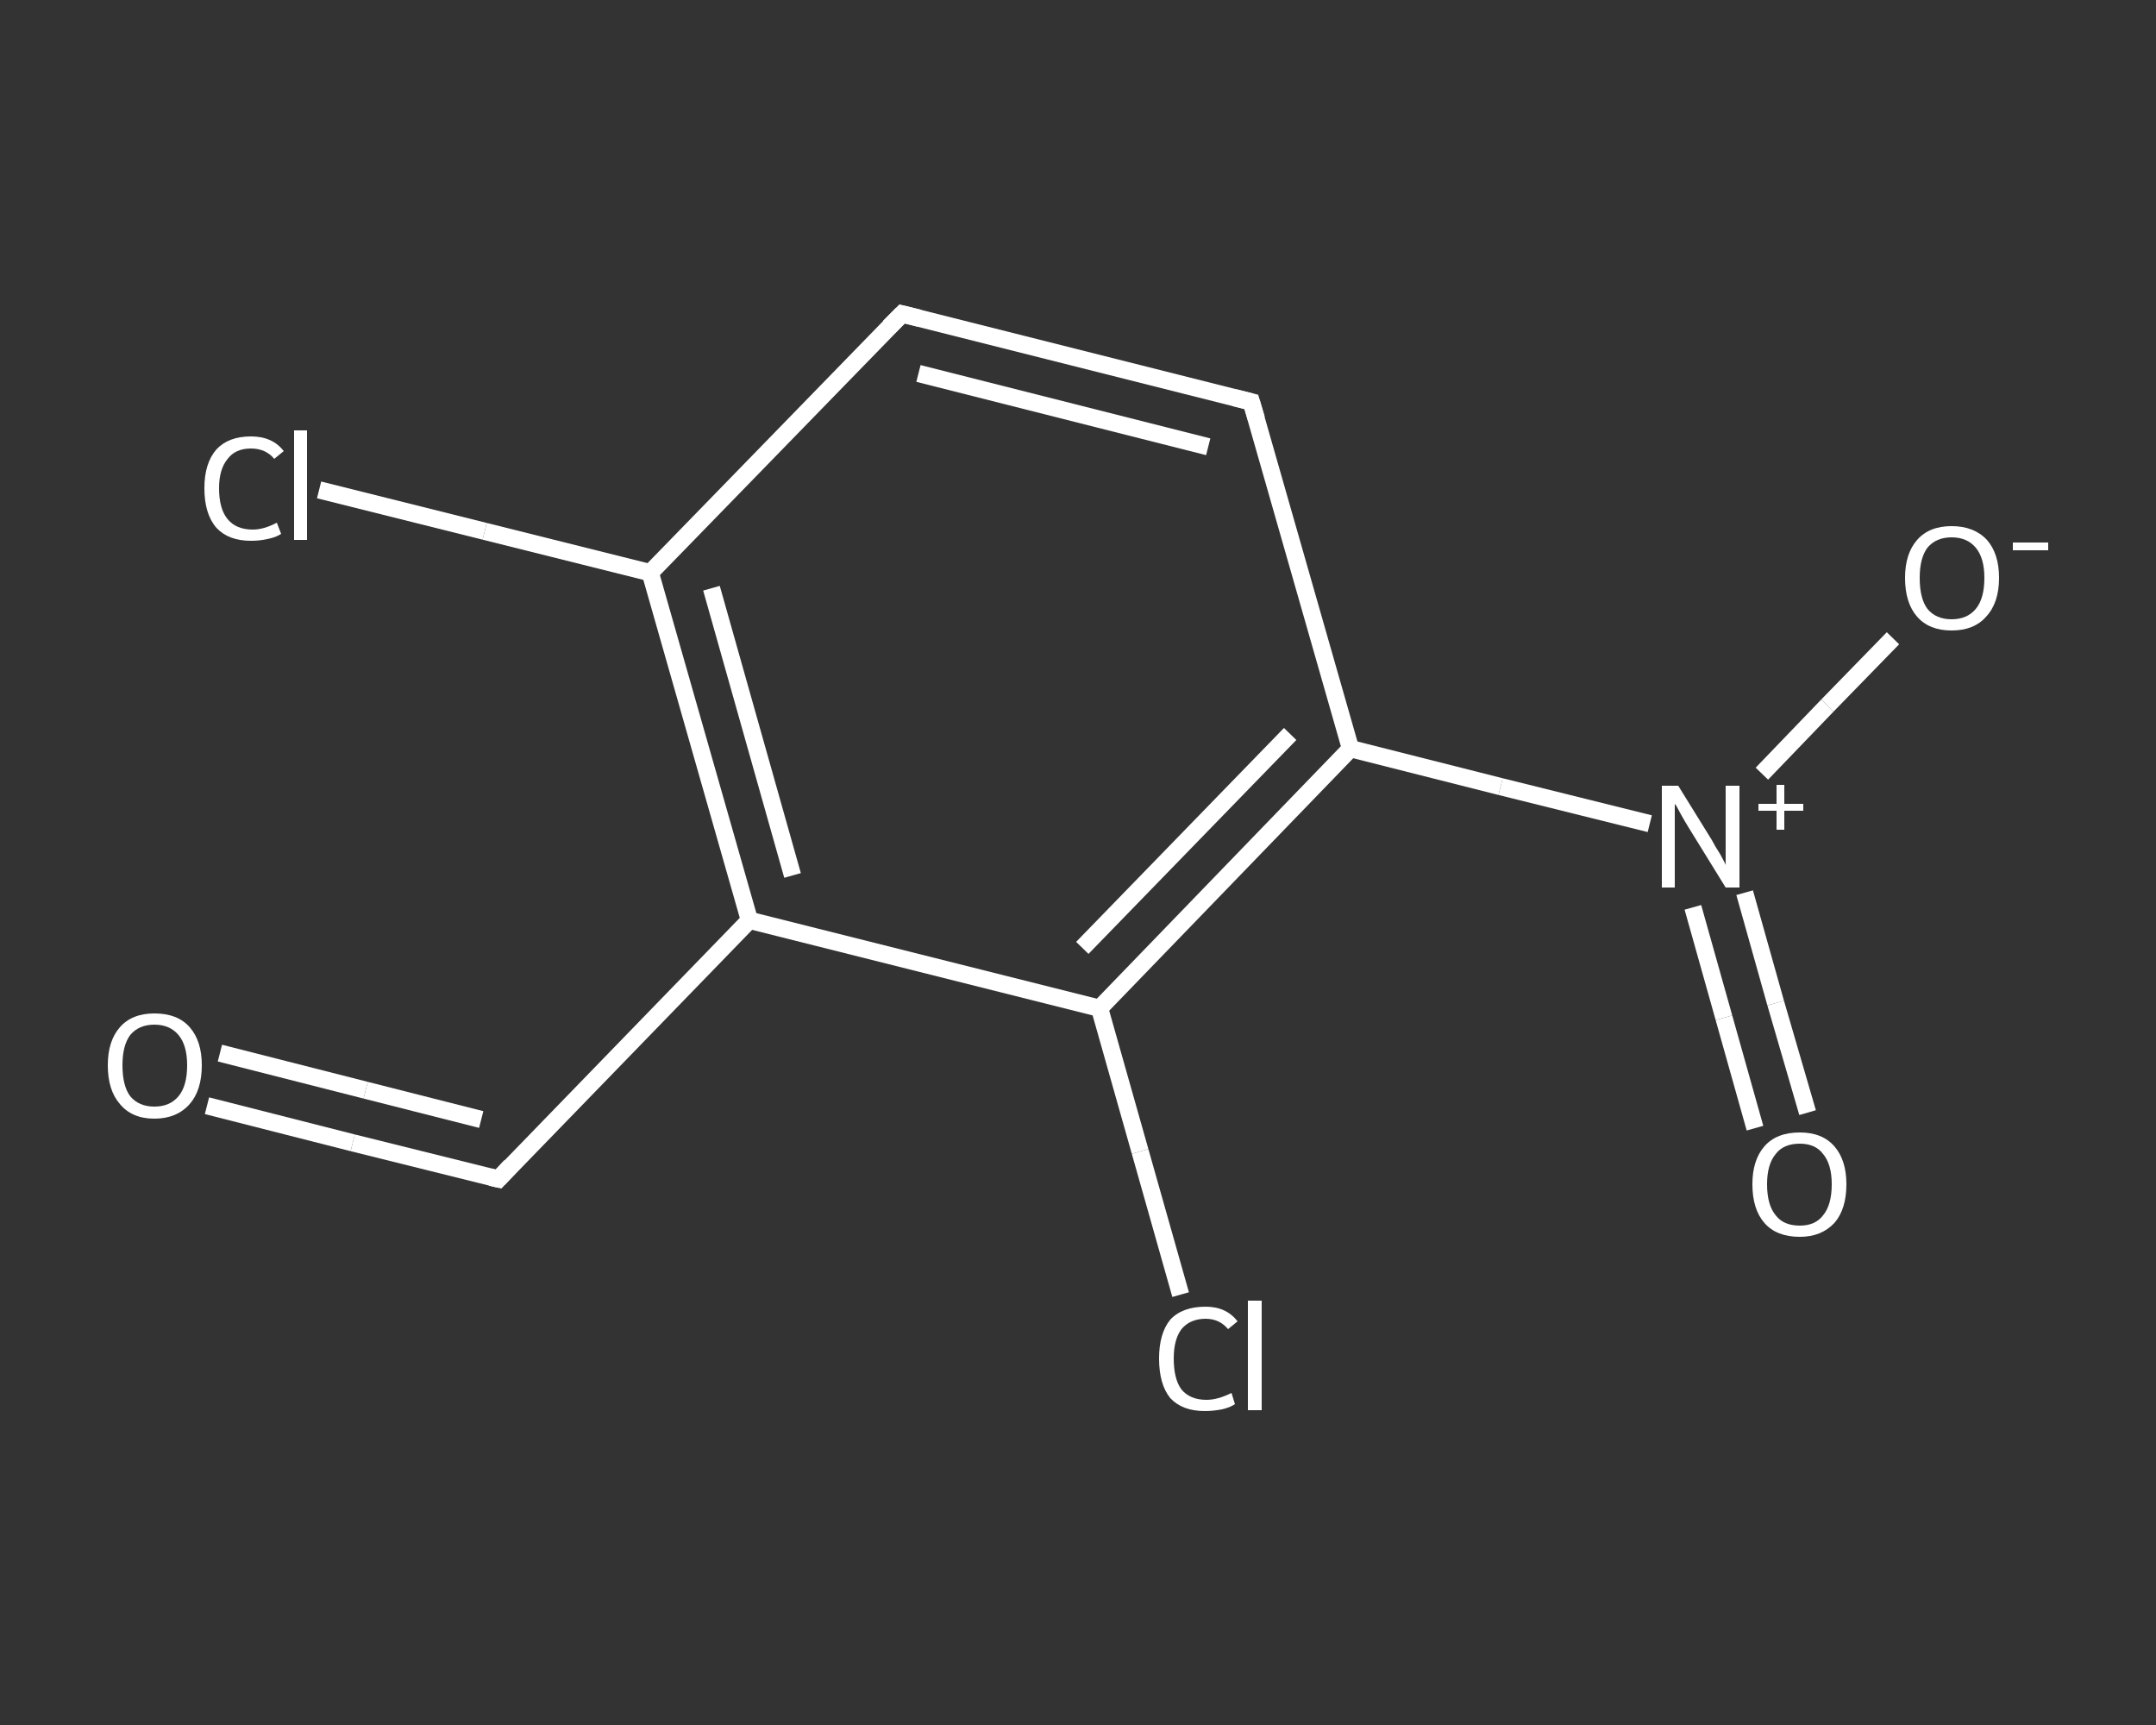 <?xml version='1.0' encoding='iso-8859-1'?>
<svg version='1.1' baseProfile='full'
              xmlns='http://www.w3.org/2000/svg'
                      xmlns:rdkit='http://www.rdkit.org/xml'
                      xmlns:xlink='http://www.w3.org/1999/xlink'
                  xml:space='preserve'
width='250px' height='200px' viewBox='0 0 250 200'>
<rect x="0" y="0" width="250" height="200" fill="#333333" stroke="none"/>
<!-- END OF HEADER -->
<rect style='opacity:1.0;fill:transparent;stroke:none' width='250.0' height='200.0' x='0.0' y='0.0'> </rect>
<path class='bond-0 atom-0 atom-1' d='M 24.0,128.2 L 40.9,132.5' style='fill:none;fill-rule:evenodd;stroke:#FFFFFF;stroke-width:2.0px;stroke-linecap:butt;stroke-linejoin:miter;stroke-opacity:1' />
<path class='bond-0 atom-0 atom-1' d='M 40.9,132.5 L 57.8,136.7' style='fill:none;fill-rule:evenodd;stroke:#FFFFFF;stroke-width:2.0px;stroke-linecap:butt;stroke-linejoin:miter;stroke-opacity:1' />
<path class='bond-0 atom-0 atom-1' d='M 25.5,122.1 L 42.4,126.4' style='fill:none;fill-rule:evenodd;stroke:#FFFFFF;stroke-width:2.0px;stroke-linecap:butt;stroke-linejoin:miter;stroke-opacity:1' />
<path class='bond-0 atom-0 atom-1' d='M 42.4,126.4 L 55.8,129.8' style='fill:none;fill-rule:evenodd;stroke:#FFFFFF;stroke-width:2.0px;stroke-linecap:butt;stroke-linejoin:miter;stroke-opacity:1' />
<path class='bond-1 atom-1 atom-2' d='M 57.8,136.7 L 86.9,106.7' style='fill:none;fill-rule:evenodd;stroke:#FFFFFF;stroke-width:2.0px;stroke-linecap:butt;stroke-linejoin:miter;stroke-opacity:1' />
<path class='bond-2 atom-2 atom-3' d='M 86.9,106.7 L 75.4,66.4' style='fill:none;fill-rule:evenodd;stroke:#FFFFFF;stroke-width:2.0px;stroke-linecap:butt;stroke-linejoin:miter;stroke-opacity:1' />
<path class='bond-2 atom-2 atom-3' d='M 91.9,101.5 L 82.5,68.2' style='fill:none;fill-rule:evenodd;stroke:#FFFFFF;stroke-width:2.0px;stroke-linecap:butt;stroke-linejoin:miter;stroke-opacity:1' />
<path class='bond-3 atom-3 atom-4' d='M 75.4,66.4 L 56.2,61.6' style='fill:none;fill-rule:evenodd;stroke:#FFFFFF;stroke-width:2.0px;stroke-linecap:butt;stroke-linejoin:miter;stroke-opacity:1' />
<path class='bond-3 atom-3 atom-4' d='M 56.2,61.6 L 37.0,56.8' style='fill:none;fill-rule:evenodd;stroke:#FFFFFF;stroke-width:2.0px;stroke-linecap:butt;stroke-linejoin:miter;stroke-opacity:1' />
<path class='bond-4 atom-3 atom-5' d='M 75.4,66.4 L 104.6,36.4' style='fill:none;fill-rule:evenodd;stroke:#FFFFFF;stroke-width:2.0px;stroke-linecap:butt;stroke-linejoin:miter;stroke-opacity:1' />
<path class='bond-5 atom-5 atom-6' d='M 104.6,36.4 L 145.1,46.6' style='fill:none;fill-rule:evenodd;stroke:#FFFFFF;stroke-width:2.0px;stroke-linecap:butt;stroke-linejoin:miter;stroke-opacity:1' />
<path class='bond-5 atom-5 atom-6' d='M 106.5,43.3 L 140.1,51.8' style='fill:none;fill-rule:evenodd;stroke:#FFFFFF;stroke-width:2.0px;stroke-linecap:butt;stroke-linejoin:miter;stroke-opacity:1' />
<path class='bond-6 atom-6 atom-7' d='M 145.1,46.6 L 156.6,86.8' style='fill:none;fill-rule:evenodd;stroke:#FFFFFF;stroke-width:2.0px;stroke-linecap:butt;stroke-linejoin:miter;stroke-opacity:1' />
<path class='bond-7 atom-7 atom-8' d='M 156.6,86.8 L 174.0,91.2' style='fill:none;fill-rule:evenodd;stroke:#FFFFFF;stroke-width:2.0px;stroke-linecap:butt;stroke-linejoin:miter;stroke-opacity:1' />
<path class='bond-7 atom-7 atom-8' d='M 174.0,91.2 L 191.3,95.5' style='fill:none;fill-rule:evenodd;stroke:#FFFFFF;stroke-width:2.0px;stroke-linecap:butt;stroke-linejoin:miter;stroke-opacity:1' />
<path class='bond-8 atom-8 atom-9' d='M 196.3,105.2 L 199.9,118.0' style='fill:none;fill-rule:evenodd;stroke:#FFFFFF;stroke-width:2.0px;stroke-linecap:butt;stroke-linejoin:miter;stroke-opacity:1' />
<path class='bond-8 atom-8 atom-9' d='M 199.9,118.0 L 203.5,130.8' style='fill:none;fill-rule:evenodd;stroke:#FFFFFF;stroke-width:2.0px;stroke-linecap:butt;stroke-linejoin:miter;stroke-opacity:1' />
<path class='bond-8 atom-8 atom-9' d='M 202.3,103.5 L 205.9,116.3' style='fill:none;fill-rule:evenodd;stroke:#FFFFFF;stroke-width:2.0px;stroke-linecap:butt;stroke-linejoin:miter;stroke-opacity:1' />
<path class='bond-8 atom-8 atom-9' d='M 205.9,116.3 L 209.6,129.0' style='fill:none;fill-rule:evenodd;stroke:#FFFFFF;stroke-width:2.0px;stroke-linecap:butt;stroke-linejoin:miter;stroke-opacity:1' />
<path class='bond-9 atom-8 atom-10' d='M 204.3,89.7 L 211.9,81.8' style='fill:none;fill-rule:evenodd;stroke:#FFFFFF;stroke-width:2.0px;stroke-linecap:butt;stroke-linejoin:miter;stroke-opacity:1' />
<path class='bond-9 atom-8 atom-10' d='M 211.9,81.8 L 219.5,74.0' style='fill:none;fill-rule:evenodd;stroke:#FFFFFF;stroke-width:2.0px;stroke-linecap:butt;stroke-linejoin:miter;stroke-opacity:1' />
<path class='bond-10 atom-7 atom-11' d='M 156.6,86.8 L 127.5,116.9' style='fill:none;fill-rule:evenodd;stroke:#FFFFFF;stroke-width:2.0px;stroke-linecap:butt;stroke-linejoin:miter;stroke-opacity:1' />
<path class='bond-10 atom-7 atom-11' d='M 149.6,85.1 L 125.5,109.9' style='fill:none;fill-rule:evenodd;stroke:#FFFFFF;stroke-width:2.0px;stroke-linecap:butt;stroke-linejoin:miter;stroke-opacity:1' />
<path class='bond-11 atom-11 atom-12' d='M 127.5,116.9 L 132.2,133.5' style='fill:none;fill-rule:evenodd;stroke:#FFFFFF;stroke-width:2.0px;stroke-linecap:butt;stroke-linejoin:miter;stroke-opacity:1' />
<path class='bond-11 atom-11 atom-12' d='M 132.2,133.5 L 136.9,150.1' style='fill:none;fill-rule:evenodd;stroke:#FFFFFF;stroke-width:2.0px;stroke-linecap:butt;stroke-linejoin:miter;stroke-opacity:1' />
<path class='bond-12 atom-11 atom-2' d='M 127.5,116.9 L 86.9,106.7' style='fill:none;fill-rule:evenodd;stroke:#FFFFFF;stroke-width:2.0px;stroke-linecap:butt;stroke-linejoin:miter;stroke-opacity:1' />
<path d='M 56.9,136.5 L 57.8,136.7 L 59.2,135.2' style='fill:none;stroke:#FFFFFF;stroke-width:2.0px;stroke-linecap:butt;stroke-linejoin:miter;stroke-opacity:1;' />
<path d='M 103.1,37.9 L 104.6,36.4 L 106.6,36.9' style='fill:none;stroke:#FFFFFF;stroke-width:2.0px;stroke-linecap:butt;stroke-linejoin:miter;stroke-opacity:1;' />
<path d='M 143.1,46.1 L 145.1,46.6 L 145.7,48.6' style='fill:none;stroke:#FFFFFF;stroke-width:2.0px;stroke-linecap:butt;stroke-linejoin:miter;stroke-opacity:1;' />
<path class='atom-0' d='M 12.5 123.5
Q 12.5 120.7, 13.9 119.1
Q 15.3 117.5, 17.9 117.5
Q 20.6 117.5, 22.0 119.1
Q 23.4 120.7, 23.4 123.5
Q 23.4 126.4, 22.0 128.0
Q 20.5 129.7, 17.9 129.7
Q 15.3 129.7, 13.9 128.0
Q 12.5 126.4, 12.5 123.5
M 17.9 128.3
Q 19.7 128.3, 20.7 127.1
Q 21.7 125.9, 21.7 123.5
Q 21.7 121.2, 20.7 120.0
Q 19.7 118.8, 17.9 118.8
Q 16.1 118.8, 15.1 120.0
Q 14.2 121.2, 14.2 123.5
Q 14.2 125.9, 15.1 127.1
Q 16.1 128.3, 17.9 128.3
' fill='#FFFFFF'/>
<path class='atom-4' d='M 23.7 56.6
Q 23.7 53.7, 25.1 52.1
Q 26.5 50.6, 29.1 50.6
Q 31.6 50.6, 32.9 52.3
L 31.8 53.2
Q 30.8 52.0, 29.1 52.0
Q 27.3 52.0, 26.4 53.2
Q 25.4 54.4, 25.4 56.6
Q 25.4 59.0, 26.4 60.2
Q 27.4 61.4, 29.3 61.4
Q 30.6 61.4, 32.1 60.6
L 32.6 61.9
Q 32.0 62.3, 31.0 62.5
Q 30.1 62.7, 29.1 62.7
Q 26.5 62.7, 25.1 61.2
Q 23.7 59.6, 23.7 56.6
' fill='#FFFFFF'/>
<path class='atom-4' d='M 34.1 49.9
L 35.6 49.9
L 35.6 62.6
L 34.1 62.6
L 34.1 49.9
' fill='#FFFFFF'/>
<path class='atom-8' d='M 194.6 91.1
L 198.5 97.4
Q 198.8 98.0, 199.5 99.1
Q 200.1 100.2, 200.1 100.3
L 200.1 91.1
L 201.7 91.1
L 201.7 102.9
L 200.1 102.9
L 195.9 96.1
Q 195.4 95.3, 194.9 94.4
Q 194.4 93.4, 194.2 93.2
L 194.2 102.9
L 192.7 102.9
L 192.7 91.1
L 194.6 91.1
' fill='#FFFFFF'/>
<path class='atom-8' d='M 203.9 93.2
L 206.0 93.2
L 206.0 91.0
L 206.9 91.0
L 206.9 93.2
L 209.1 93.2
L 209.1 94.0
L 206.9 94.0
L 206.9 96.2
L 206.0 96.2
L 206.0 94.0
L 203.9 94.0
L 203.9 93.2
' fill='#FFFFFF'/>
<path class='atom-9' d='M 203.2 137.3
Q 203.2 134.5, 204.6 132.9
Q 206.0 131.3, 208.7 131.3
Q 211.3 131.3, 212.7 132.9
Q 214.1 134.5, 214.1 137.3
Q 214.1 140.2, 212.7 141.8
Q 211.2 143.4, 208.7 143.4
Q 206.0 143.4, 204.6 141.8
Q 203.2 140.2, 203.2 137.3
M 208.7 142.1
Q 210.5 142.1, 211.4 140.9
Q 212.4 139.7, 212.4 137.3
Q 212.4 135.0, 211.4 133.8
Q 210.5 132.6, 208.7 132.6
Q 206.8 132.6, 205.9 133.8
Q 204.9 135.0, 204.9 137.3
Q 204.9 139.7, 205.9 140.9
Q 206.8 142.1, 208.7 142.1
' fill='#FFFFFF'/>
<path class='atom-10' d='M 220.9 67.0
Q 220.9 64.2, 222.3 62.6
Q 223.7 61.0, 226.3 61.0
Q 228.9 61.0, 230.4 62.6
Q 231.8 64.2, 231.8 67.0
Q 231.8 69.9, 230.3 71.5
Q 228.9 73.1, 226.3 73.1
Q 223.7 73.1, 222.3 71.5
Q 220.9 69.9, 220.9 67.0
M 226.3 71.8
Q 228.1 71.8, 229.1 70.6
Q 230.1 69.4, 230.1 67.0
Q 230.1 64.7, 229.1 63.5
Q 228.1 62.3, 226.3 62.3
Q 224.5 62.3, 223.5 63.5
Q 222.6 64.7, 222.6 67.0
Q 222.6 69.4, 223.5 70.6
Q 224.5 71.8, 226.3 71.8
' fill='#FFFFFF'/>
<path class='atom-10' d='M 233.4 62.9
L 237.5 62.9
L 237.5 63.8
L 233.4 63.8
L 233.4 62.9
' fill='#FFFFFF'/>
<path class='atom-12' d='M 134.4 157.5
Q 134.4 154.6, 135.7 153.0
Q 137.1 151.5, 139.8 151.5
Q 142.2 151.5, 143.5 153.2
L 142.4 154.1
Q 141.4 152.9, 139.8 152.9
Q 138.0 152.9, 137.0 154.1
Q 136.1 155.3, 136.1 157.5
Q 136.1 159.9, 137.0 161.1
Q 138.0 162.3, 139.9 162.3
Q 141.2 162.3, 142.8 161.5
L 143.2 162.8
Q 142.6 163.2, 141.7 163.4
Q 140.7 163.6, 139.7 163.6
Q 137.1 163.6, 135.7 162.1
Q 134.4 160.5, 134.4 157.5
' fill='#FFFFFF'/>
<path class='atom-12' d='M 144.7 150.8
L 146.3 150.8
L 146.3 163.5
L 144.7 163.5
L 144.7 150.8
' fill='#FFFFFF'/>
</svg>
